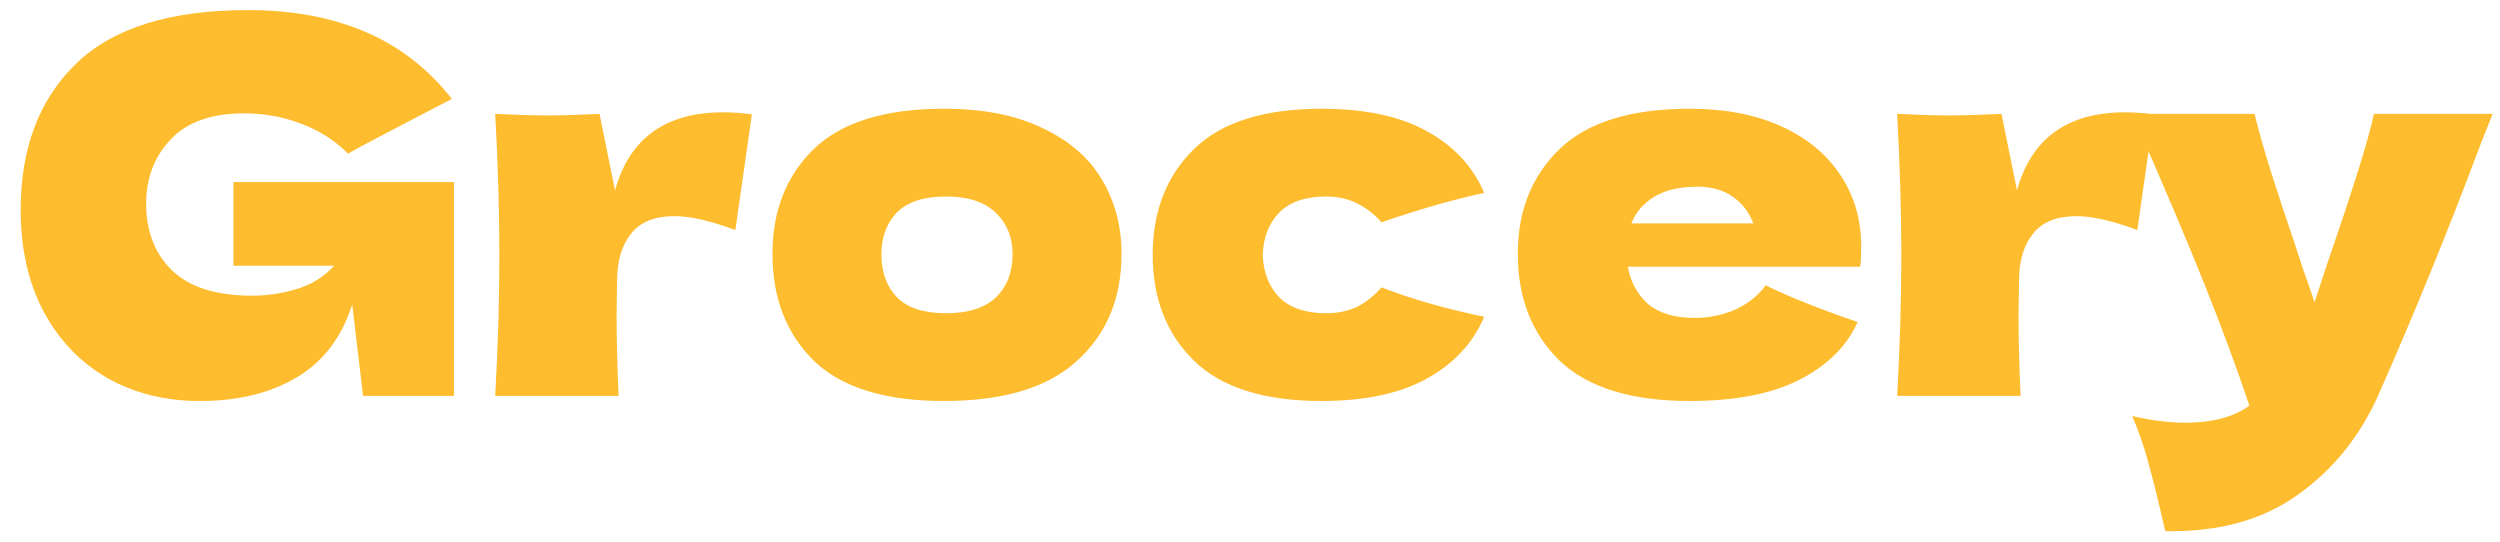 <svg width="120" height="26" viewBox="0 0 120 26" fill="none" xmlns="http://www.w3.org/2000/svg">
<path d="M11.205 8.739L21.789 8.739L21.789 19.001H17.426L16.906 14.613C16.41 16.183 15.526 17.348 14.254 18.108C12.981 18.868 11.428 19.248 9.593 19.248C7.924 19.248 6.437 18.877 5.132 18.133C3.843 17.389 2.826 16.323 2.083 14.935C1.356 13.547 0.992 11.928 0.992 10.077C0.992 7.119 1.876 4.781 3.644 3.062C5.413 1.344 8.164 0.484 11.899 0.484C14.03 0.484 15.906 0.831 17.525 1.525C19.161 2.219 20.549 3.294 21.69 4.748C20.946 5.128 19.492 5.888 17.327 7.028L16.707 7.375C16.063 6.731 15.311 6.252 14.452 5.938C13.592 5.607 12.684 5.442 11.725 5.442C10.139 5.442 8.957 5.863 8.181 6.706C7.404 7.532 7.016 8.557 7.016 9.78C7.016 11.102 7.429 12.168 8.255 12.977C9.098 13.787 10.378 14.192 12.097 14.192C12.841 14.192 13.559 14.084 14.254 13.87C14.964 13.655 15.559 13.283 16.038 12.754H11.205V8.739Z" fill="#FEBD2F"/>
<path d="M29.521 9.135C30.215 6.64 31.942 5.392 34.702 5.392C35.181 5.392 35.644 5.425 36.09 5.491L35.297 11.044C34.107 10.598 33.132 10.375 32.372 10.375C31.43 10.375 30.736 10.655 30.29 11.217C29.843 11.779 29.62 12.531 29.62 13.473V13.448L29.596 15.084C29.596 16.257 29.629 17.563 29.695 19.001H23.77C23.903 16.621 23.969 14.374 23.969 12.258C23.969 10.143 23.903 7.879 23.77 5.467C24.861 5.516 25.696 5.541 26.274 5.541C26.885 5.541 27.72 5.516 28.777 5.467L29.521 9.135Z" fill="#FEBD2F"/>
<path d="M45.308 19.248C42.482 19.248 40.4 18.604 39.061 17.315C37.739 16.01 37.078 14.299 37.078 12.184C37.078 10.118 37.739 8.441 39.061 7.152C40.4 5.863 42.482 5.219 45.308 5.219C47.208 5.219 48.794 5.533 50.067 6.161C51.356 6.772 52.306 7.607 52.917 8.664C53.529 9.705 53.834 10.879 53.834 12.184C53.834 14.316 53.124 16.026 51.703 17.315C50.298 18.604 48.166 19.248 45.308 19.248ZM45.407 15.035C46.481 15.035 47.282 14.778 47.811 14.266C48.34 13.754 48.604 13.068 48.604 12.209C48.604 11.399 48.34 10.738 47.811 10.226C47.282 9.697 46.481 9.433 45.407 9.433C44.333 9.433 43.548 9.689 43.052 10.201C42.556 10.713 42.308 11.383 42.308 12.209C42.308 13.068 42.556 13.754 43.052 14.266C43.548 14.778 44.333 15.035 45.407 15.035Z" fill="#FEBD2F"/>
<path d="M60.61 12.234C60.643 13.076 60.907 13.754 61.403 14.266C61.915 14.778 62.667 15.035 63.658 15.035C64.204 15.035 64.691 14.935 65.121 14.737C65.551 14.522 65.947 14.208 66.311 13.795C67.715 14.341 69.36 14.812 71.243 15.208C70.698 16.48 69.773 17.472 68.467 18.183C67.178 18.893 65.501 19.248 63.435 19.248C60.676 19.248 58.635 18.604 57.313 17.315C55.991 16.026 55.33 14.332 55.33 12.234C55.33 10.135 55.991 8.441 57.313 7.152C58.635 5.863 60.676 5.219 63.435 5.219C65.501 5.219 67.178 5.574 68.467 6.285C69.773 6.995 70.698 7.987 71.243 9.259C69.773 9.573 68.129 10.044 66.311 10.672C65.947 10.259 65.551 9.953 65.121 9.755C64.691 9.54 64.204 9.433 63.658 9.433C62.667 9.433 61.915 9.689 61.403 10.201C60.907 10.713 60.643 11.391 60.61 12.234Z" fill="#FEBD2F"/>
<path d="M86.216 12.804L78.135 12.804C78.267 13.531 78.59 14.126 79.102 14.588C79.631 15.035 80.374 15.258 81.333 15.258C82.027 15.258 82.68 15.126 83.291 14.861C83.902 14.58 84.39 14.192 84.753 13.696C85.861 14.241 87.331 14.828 89.165 15.456C88.653 16.613 87.72 17.538 86.365 18.232C85.026 18.91 83.274 19.248 81.11 19.248C78.3 19.248 76.218 18.604 74.863 17.315C73.525 16.01 72.855 14.299 72.855 12.184C72.855 10.118 73.525 8.441 74.863 7.152C76.202 5.863 78.284 5.219 81.11 5.219C82.795 5.219 84.258 5.5 85.497 6.062C86.736 6.623 87.686 7.408 88.347 8.416C89.008 9.408 89.339 10.548 89.339 11.837C89.339 12.267 89.323 12.589 89.29 12.804H86.216ZM81.457 8.962C80.63 8.962 79.953 9.119 79.424 9.433C78.895 9.747 78.523 10.176 78.309 10.722L84.159 10.722C83.96 10.193 83.638 9.771 83.192 9.457C82.746 9.127 82.167 8.962 81.457 8.962Z" fill="#FEBD2F"/>
<path d="M96.815 9.135C97.509 6.64 99.236 5.392 101.996 5.392C102.475 5.392 102.938 5.425 103.384 5.491L102.591 11.044C101.401 10.598 100.426 10.375 99.666 10.375C98.724 10.375 98.03 10.655 97.584 11.217C97.137 11.779 96.914 12.531 96.914 13.473V13.448L96.889 15.084C96.889 16.257 96.923 17.563 96.989 19.001H91.064C91.197 16.621 91.263 14.374 91.263 12.258C91.263 10.143 91.197 7.879 91.064 5.467C92.155 5.516 92.99 5.541 93.568 5.541C94.179 5.541 95.014 5.516 96.072 5.467L96.815 9.135Z" fill="#FEBD2F"/>
<path d="M119.647 5.467L119.077 6.904C117.507 11.085 115.863 15.117 114.144 19.001C113.252 20.984 111.963 22.57 110.278 23.76C108.592 24.966 106.477 25.544 103.932 25.495C103.618 24.123 103.354 23.049 103.139 22.273C102.941 21.512 102.676 20.744 102.346 19.967C103.255 20.182 104.106 20.29 104.899 20.29C106.188 20.29 107.212 20.017 107.972 19.471C107.378 17.703 106.675 15.803 105.865 13.77C105.056 11.738 103.882 8.97 102.346 5.467L108.22 5.467C108.419 6.293 108.691 7.251 109.038 8.342C109.385 9.433 109.732 10.482 110.079 11.49C110.178 11.804 110.335 12.283 110.55 12.928C110.782 13.556 110.963 14.084 111.096 14.514L111.74 12.556C112.979 8.97 113.715 6.607 113.946 5.467L119.647 5.467Z" fill="#FEBD2F"/>
</svg>
